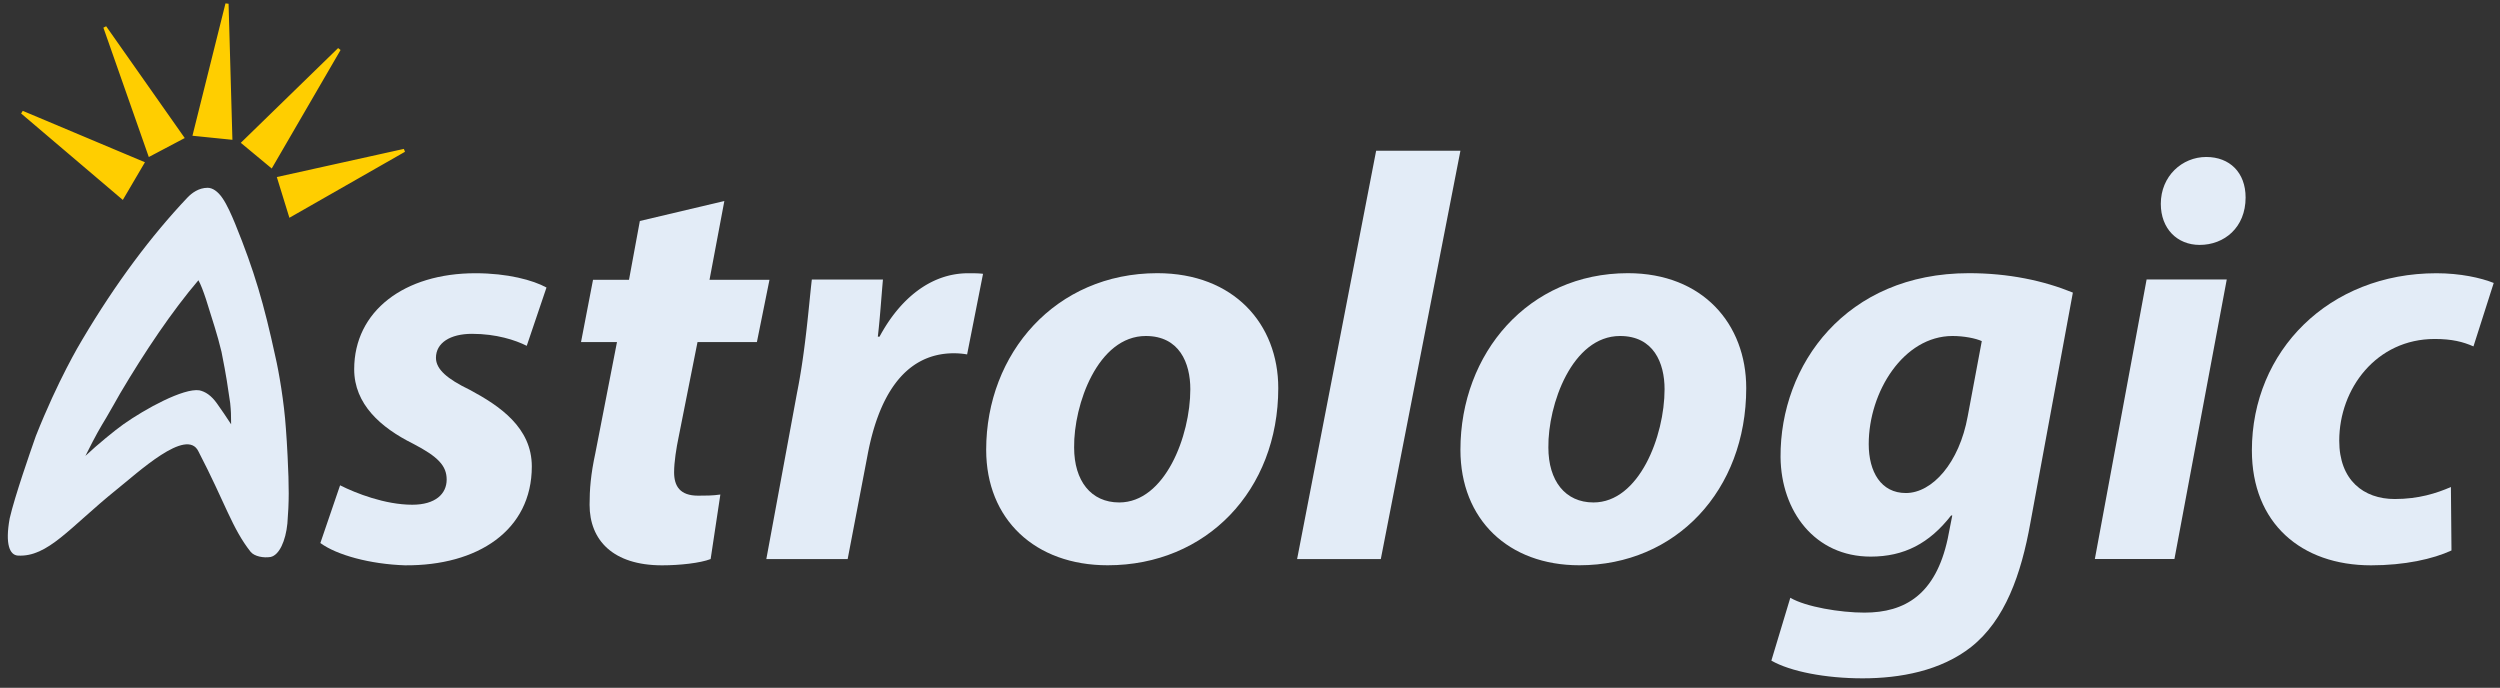 <svg xmlns="http://www.w3.org/2000/svg" width="796" height="219" viewBox="0 0 796 219"><rect x="0" y="0" width="796" height="219" fill="#333333" stroke="none"/><g fill="none" fill-rule="evenodd" transform="translate(-20 40)"><path fill="#E3ECF7" d="M128.284 114.52c5.027 2.547 14.362 6.186 22.982 6.186 7.362 0 10.952-3.458 10.952-8.007 0-4.368-2.691-7.28-10.772-11.465-10.235-5.096-18.674-12.559-18.674-23.658 0-18.564 15.98-30.576 38.603-30.576 10.235 0 18.315 2.184 22.625 4.549l-6.287 18.564c-3.59-1.82-9.696-3.821-17.415-3.821-7.004 0-11.492 2.911-11.492 7.643 0 3.641 3.59 6.733 10.772 10.191 9.518 5.099 19.75 12.012 19.75 24.385 0 20.385-17.236 31.67-40.395 31.487-11.134-.364-21.728-3.278-26.933-7.097l6.284-18.381z"/><path fill="#E3ECF7" d="M250.634 24l-4.725 25.091H265l-4.001 19.817h-18.91L236.09 99.09c-.73 3.458-1.456 8.002-1.456 11.274 0 4.365 1.817 7.456 7.637 7.456 2.182 0 4.727 0 7.092-.363l-3.094 20.544c-3.272 1.275-9.818 1.999-15.453 1.999-15.635 0-23.091-8-23.091-19.274 0-4.905.363-9.633 1.819-16.36l6.907-35.458H205l3.818-19.817h11.454l3.455-18.727L250.634 24z"/><path fill="#E3ECF7" d="M264 138l9.78-52.962c2.715-13.467 3.803-28.39 4.706-36.034h22.642c-.544 6.003-.906 12.012-1.632 18.199h.544C306.378 55.373 316.158 47 328.29 47c1.63 0 3.26 0 4.709.183l-5.07 25.662a25.143 25.143 0 0 0-4.166-.366c-16.48 0-24.268 14.927-27.527 32.398L289.898 138H264z"/><path fill="#E3ECF7" d="M362.003 102.5c0 10.563 5.34 17.481 14.358 17.481 14.543 0 22.639-21.125 22.639-36.06 0-8.377-3.498-16.94-14.173-16.94-15.276 0-23.006 21.857-22.824 35.519M427 83.562c0 32.581-22.88 56.42-54.31 56.42-23.064 0-38.69-14.558-38.69-36.764 0-30.755 22.133-56.237 54.498-56.237C412.863 46.981 427 63.18 427 83.563"/><path fill="#E3ECF7" d="M433 138L458.163 8H485l-25.348 130z"/><path fill="#E3ECF7" d="M513.003 102.5c0 10.563 5.34 17.481 14.358 17.481 14.543 0 22.639-21.125 22.639-36.06 0-8.377-3.498-16.94-14.173-16.94-15.276 0-23.006 21.857-22.824 35.519M576 83.562c0 32.581-22.387 56.42-53.142 56.42-22.568 0-37.858-14.558-37.858-36.764 0-30.755 21.657-56.237 53.326-56.237C562.167 46.981 576 63.18 576 83.563"/><path fill="#E3ECF7" d="M651 68.612c-1.97-.907-5.73-1.63-9.311-1.63-15.583 0-26.689 17.753-26.689 34.42 0 8.877 3.941 15.58 11.822 15.58 8.418 0 17.016-9.601 19.701-24.456L651 68.612zm-60.965 81.717c4.938 2.908 15.909 4.73 23.589 4.73 12.984 0 22.675-5.823 26.515-23.473l1.464-7.456h-.368c-6.947 8.913-14.995 13.097-25.6 13.097-17.739 0-28.528-14.373-28.71-31.66-.181-29.473 20.846-58.585 59.979-58.585 12.619 0 23.77 2.364 33.096 6.184l-13.53 73.325c-2.926 16.377-8.046 30.93-18.833 39.485-9.693 7.641-22.674 10.006-34.562 10.006-11.886 0-23.04-2.184-29.075-5.639l6.035-20.014z"/><path fill="#E3ECF7" d="M708 24.903c0-8.843 6.793-14.921 14.458-14.921 7.492 0 12.542 4.974 12.542 12.896 0 9.578-6.793 15.103-14.633 15.103-7.141 0-12.367-5.157-12.367-13.078zm-21 113.079l16.48-89H729l-16.658 89H687z"/><path fill="#E3ECF7" d="M800.552 135.268c-5.893 2.73-14.922 4.732-25.605 4.732C752.658 140 737 126.533 737 103.418 737 71.752 761.499 47 795.763 47c7.55 0 14.183 1.457 18.237 3.095l-6.45 20.2c-3.315-1.454-6.815-2.365-12.34-2.365-18.606 0-30.396 15.835-30.396 32.394 0 12.559 7.74 18.565 17.684 18.565 7.554 0 13.265-1.818 17.872-3.822l.182 20.2z"/><path fill="#E3ECF7" d="M83.468 84.275c1.88.41 3.79 1.586 5.664 4.259 1.386 1.92 2.968 4.285 4.457 6.566-.025-3.192-.025-4.02-.301-6.78-.828-5.52-1.104-8.004-2.76-16.284-1.38-5.796-2.76-9.66-4.968-16.836-.828-2.484-1.656-4.692-2.388-5.968-8.376 9.832-16.932 22.528-24.936 36.052-.963 1.627-2.76 4.968-4.416 7.728-1.968 3.28-3.036 4.968-6.624 12.144 3.769-3.566 9.47-8.208 12.082-10.056 7.037-4.975 19.159-11.573 24.19-10.825zm-.296 19.436c-3.743-7.79-19.308 6.82-26.215 12.306-14.792 11.955-21.72 21.431-31.289 20.879-2.544-.181-4.098-3.518-2.582-11.862 1.596-6.957 6.593-21.269 8.089-25.531l.248-.707c7.121-17.925 13.891-29.173 14.79-30.688 10.744-18.11 21.959-33.03 33.444-45.176 1.391-1.47 3.614-3.14 6.455-3.14 1.51 0 3.225 1.07 4.773 3.362 1.443 2.135 2.818 5.257 3.987 8.096 6.121 15.024 9.184 25.593 12.799 42.275 1.119 4.763 2.795 14.539 3.355 22.925.215 2.588.384 5.811.514 8.285l.036.692c.48 9.665.48 14.357-.072 21.257-.552 5.52-2.575 10.071-5.348 10.659-2.26.371-5.118-.177-6.333-1.613-5.901-7.446-8.08-15.503-16.651-32.019z"/><g fill="#FFCE00" stroke="#FFCE00"><path d="M58.976 22.894L27.05-4.246l38.378 16.148zM67.656 9.285L53.39-31.355 78.087 3.776zM93.486 3.96l-1.209-42.757L81.9 2.784zM97.416 5.44l30.59-29.774-21.623 37.22zM112.437 28.598l-3.658-11.854 39.92-8.847z"/></g></g></svg>